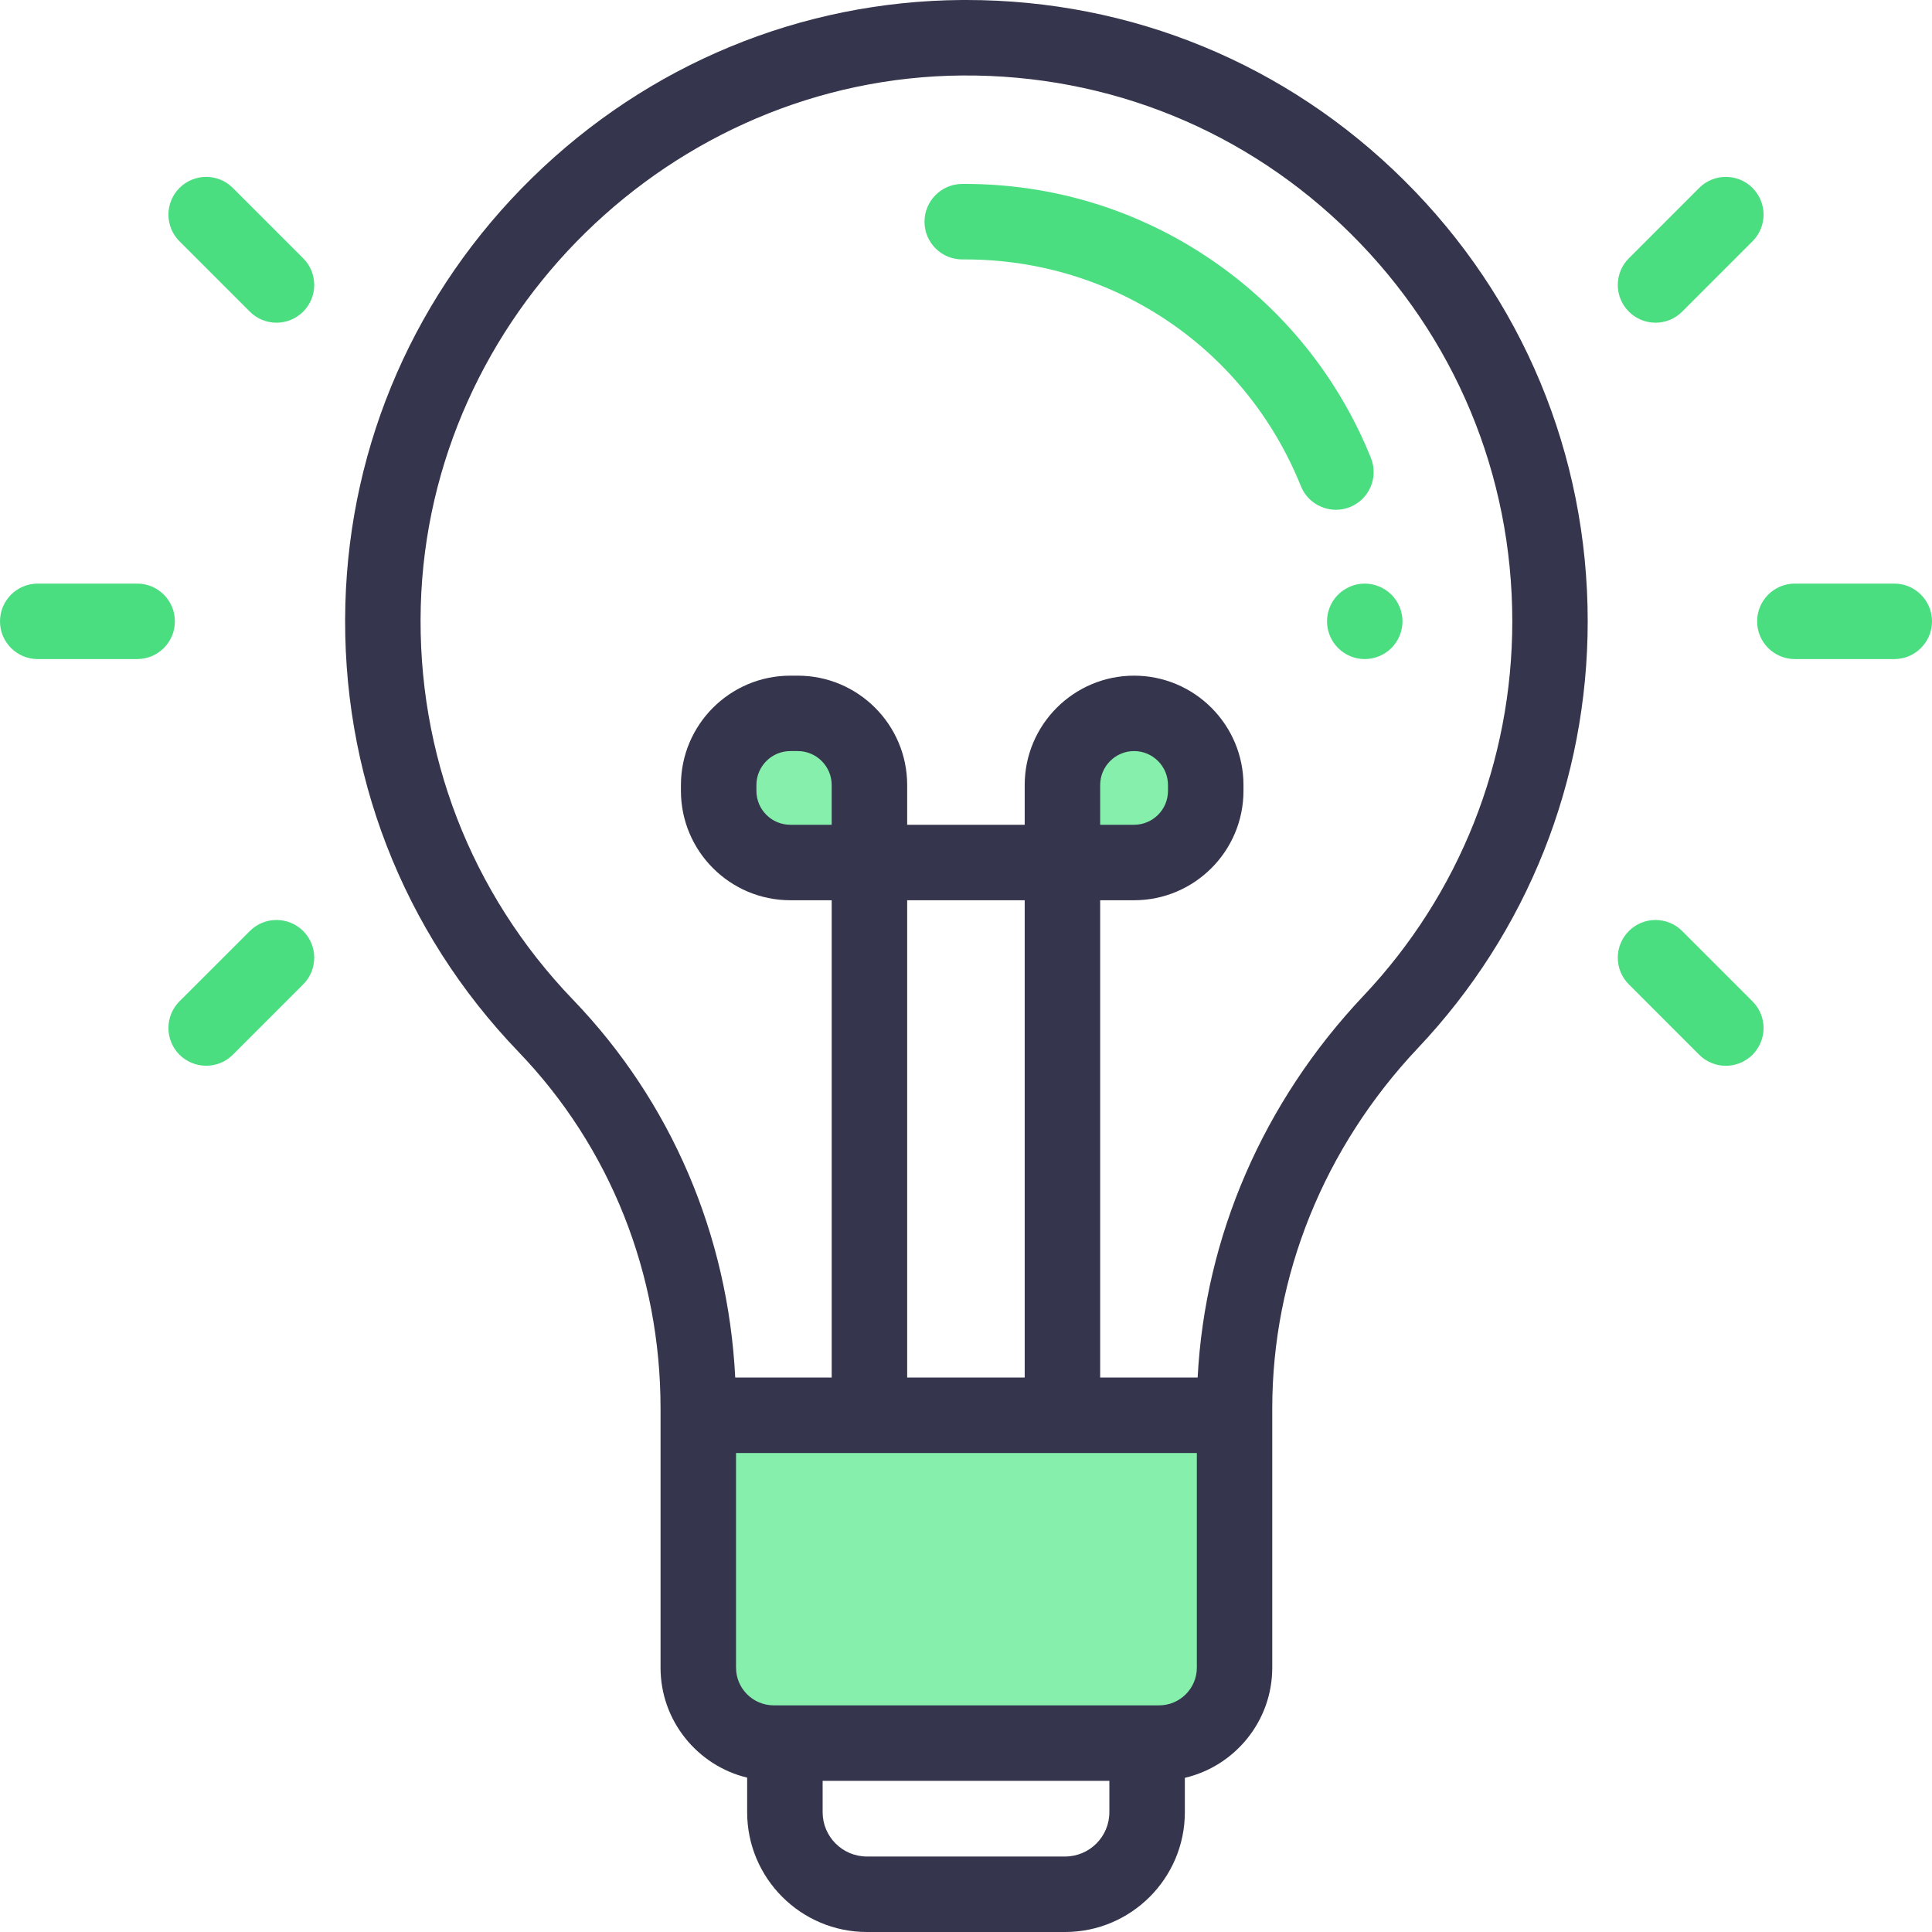 <svg width="29" height="29" viewBox="0 0 29 29" fill="none" xmlns="http://www.w3.org/2000/svg">
<circle cx="17" cy="12" r="1" fill="#86EFAC"/>
<circle cx="12" cy="12" r="1" fill="#86EFAC"/>
<rect x="11" y="21" width="7" height="5" fill="#86EFAC"/>
<path d="M21.077 2.708C19.317 0.96 16.986 0 14.507 0C14.485 0 14.461 5.66407e-05 14.439 0C12.019 0.017 9.727 0.966 7.986 2.671C6.245 4.376 5.25 6.647 5.184 9.067C5.115 11.588 6.039 13.975 7.784 15.79C9.158 17.219 9.915 19.119 9.915 21.142V25.032C9.915 25.831 10.47 26.503 11.215 26.683V27.202C11.215 28.193 12.021 29 13.013 29H15.987C16.978 29 17.785 28.193 17.785 27.202V26.686C18.536 26.51 19.097 25.836 19.097 25.032V21.142C19.097 19.146 19.875 17.223 21.287 15.728C22.928 13.991 23.832 11.717 23.832 9.326C23.832 6.823 22.854 4.472 21.077 2.708ZM16.652 27.202C16.652 27.569 16.354 27.867 15.987 27.867H13.013C12.646 27.867 12.348 27.569 12.348 27.202V26.731H16.652V27.202ZM17.965 25.032C17.965 25.344 17.711 25.598 17.398 25.598H17.219H11.781H11.614C11.302 25.598 11.048 25.344 11.048 25.032V21.81H17.965V25.032ZM13.617 20.678V13.513H15.381V20.677H13.617V20.678ZM20.464 14.95C18.962 16.541 18.088 18.559 17.977 20.677H16.514V13.513H17.023C17.928 13.513 18.665 12.777 18.665 11.871V11.784C18.665 10.878 17.928 10.142 17.023 10.142C16.118 10.142 15.381 10.878 15.381 11.784V12.38H13.617V11.784C13.617 10.878 12.88 10.142 11.975 10.142H11.863C10.958 10.142 10.221 10.878 10.221 11.784V11.871C10.221 12.777 10.958 13.513 11.863 13.513H12.484V20.677H11.036C10.928 18.535 10.073 16.535 8.6 15.005C7.067 13.41 6.256 11.312 6.316 9.097C6.435 4.737 10.082 1.164 14.447 1.133C16.65 1.118 18.719 1.962 20.279 3.512C21.84 5.062 22.7 7.127 22.7 9.326C22.7 11.427 21.906 13.424 20.464 14.95ZM16.514 12.38V11.784C16.514 11.503 16.742 11.274 17.023 11.274C17.304 11.274 17.532 11.503 17.532 11.784V11.871C17.532 12.152 17.304 12.38 17.023 12.38H16.514ZM12.484 11.784V12.38H11.863C11.582 12.38 11.354 12.152 11.354 11.871V11.784C11.354 11.503 11.582 11.274 11.863 11.274H11.975C12.255 11.274 12.484 11.503 12.484 11.784Z" fill="#35354D"/>
<path d="M20.578 6.874C20.091 5.666 19.264 4.638 18.185 3.901C17.079 3.146 15.783 2.752 14.439 2.761C14.127 2.764 13.875 3.019 13.877 3.332C13.879 3.643 14.132 3.894 14.443 3.894C14.444 3.894 14.446 3.894 14.447 3.894C14.46 3.894 14.473 3.894 14.487 3.894C16.717 3.894 18.693 5.227 19.527 7.298C19.616 7.518 19.829 7.652 20.053 7.652C20.123 7.652 20.195 7.639 20.264 7.611C20.554 7.494 20.695 7.164 20.578 6.874Z" fill="#4ADE80"/>
<path d="M20.886 8.926C20.78 8.821 20.634 8.76 20.485 8.76C20.336 8.76 20.19 8.821 20.085 8.926C19.979 9.031 19.919 9.177 19.919 9.326C19.919 9.476 19.979 9.621 20.085 9.727C20.19 9.833 20.336 9.893 20.485 9.893C20.634 9.893 20.78 9.833 20.886 9.727C20.991 9.621 21.052 9.476 21.052 9.326C21.052 9.177 20.991 9.031 20.886 8.926Z" fill="#4ADE80"/>
<path d="M26.306 2.821C26.085 2.6 25.726 2.6 25.505 2.821L24.45 3.877C24.228 4.098 24.228 4.456 24.45 4.678C24.56 4.788 24.705 4.844 24.85 4.844C24.995 4.844 25.14 4.788 25.25 4.678L26.306 3.622C26.527 3.401 26.527 3.043 26.306 2.821Z" fill="#4ADE80"/>
<path d="M26.306 15.031L25.25 13.975C25.029 13.754 24.671 13.754 24.45 13.975C24.228 14.197 24.228 14.555 24.45 14.776L25.505 15.832C25.615 15.942 25.76 15.998 25.905 15.998C26.05 15.998 26.195 15.942 26.306 15.832C26.527 15.61 26.527 15.252 26.306 15.031Z" fill="#4ADE80"/>
<path d="M28.434 8.76H26.941C26.628 8.76 26.375 9.014 26.375 9.327C26.375 9.639 26.628 9.893 26.941 9.893H28.434C28.746 9.893 29 9.639 29 9.327C29 9.014 28.746 8.76 28.434 8.76Z" fill="#4ADE80"/>
<path d="M4.551 3.877L3.495 2.821C3.274 2.6 2.916 2.6 2.694 2.821C2.473 3.043 2.473 3.401 2.694 3.622L3.75 4.678C3.86 4.788 4.005 4.844 4.15 4.844C4.295 4.844 4.44 4.788 4.551 4.678C4.772 4.456 4.772 4.098 4.551 3.877Z" fill="#4ADE80"/>
<path d="M4.551 13.975C4.329 13.754 3.971 13.754 3.75 13.975L2.694 15.03C2.473 15.252 2.473 15.61 2.694 15.832C2.805 15.942 2.95 15.997 3.095 15.997C3.24 15.997 3.385 15.942 3.495 15.832L4.551 14.776C4.772 14.555 4.772 14.196 4.551 13.975Z" fill="#4ADE80"/>
<path d="M2.059 8.76H0.566C0.254 8.76 0 9.014 0 9.327C0 9.639 0.254 9.893 0.566 9.893H2.059C2.372 9.893 2.625 9.639 2.625 9.327C2.625 9.014 2.372 8.76 2.059 8.76Z" fill="#4ADE80"/>
</svg>
